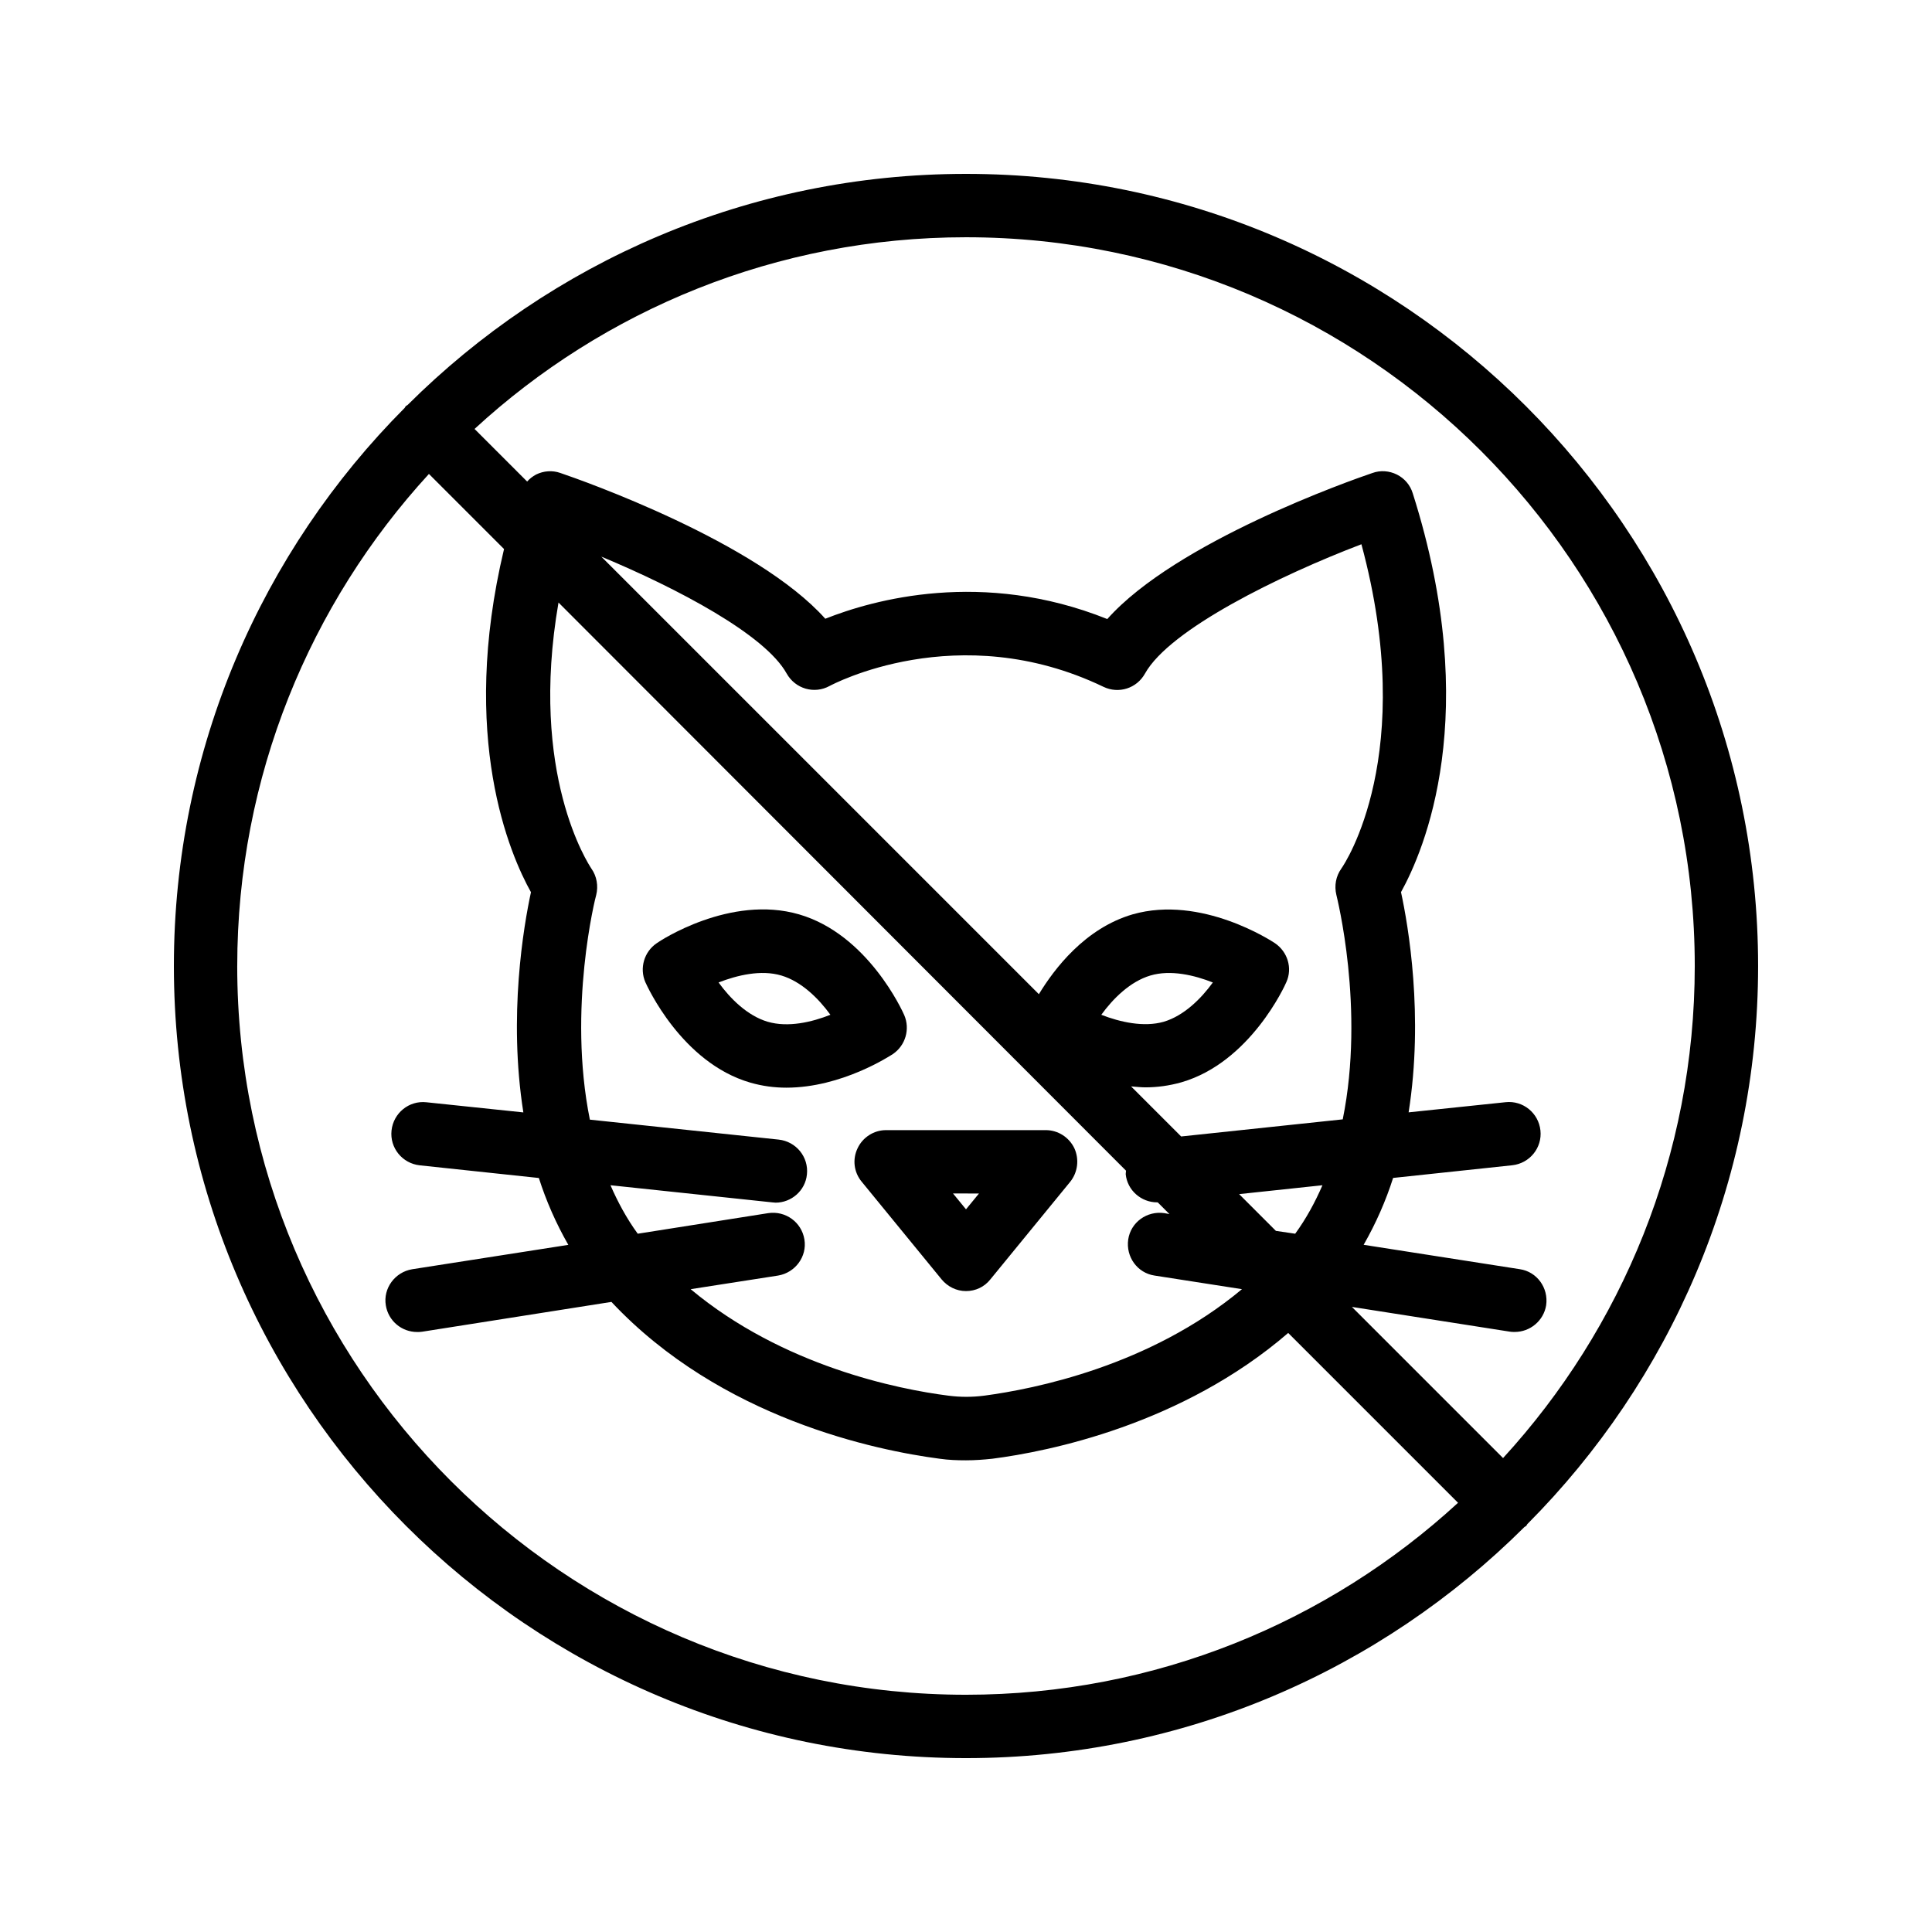 <?xml version="1.0" encoding="UTF-8"?>
<!-- Uploaded to: SVG Repo, www.svgrepo.com, Generator: SVG Repo Mixer Tools -->
<svg fill="#000000" width="800px" height="800px" version="1.1" viewBox="144 144 512 512" xmlns="http://www.w3.org/2000/svg">
 <g>
  <path d="m371.28 448.28c-1.426 2.938-1.008 6.383 1.09 8.902l21.16 25.863c1.594 1.93 3.945 3.106 6.465 3.106 2.519 0 4.871-1.09 6.465-3.106l21.16-25.863c2.016-2.519 2.434-5.961 1.09-8.902-1.426-2.938-4.367-4.785-7.559-4.785h-42.32c-3.269-0.004-6.207 1.93-7.551 4.785zm32.16 12.008-3.441 4.195-3.441-4.199z"/>
  <path d="m342.82 430.9c3.191 0.922 6.383 1.344 9.574 1.344 14.695 0 27.543-8.48 28.215-8.902 3.359-2.266 4.617-6.633 3.023-10.328-0.426-1.004-9.66-21.41-27.883-26.699s-36.945 7.055-37.703 7.641c-3.359 2.266-4.617 6.633-3.023 10.328 0.422 0.922 9.574 21.328 27.797 26.617zm8.23-28.383c5.375 1.594 9.91 6.129 13.016 10.41-4.871 1.93-11.168 3.441-16.625 1.848-5.375-1.594-9.91-6.129-13.016-10.41 4.953-1.93 11.25-3.441 16.625-1.848z"/>
  <path d="m400 190.08c-57.688 0-110 23.426-147.95 61.211-0.168 0.168-0.336 0.168-0.504 0.336s-0.168 0.336-0.336 0.504c-37.703 37.871-61.129 90.184-61.129 147.87 0 115.79 94.129 209.92 209.92 209.92 57.688 0 110-23.426 147.95-61.211 0.168-0.168 0.336-0.168 0.504-0.336s0.168-0.336 0.336-0.504c37.699-37.875 61.125-90.188 61.125-147.87 0-115.79-94.129-209.92-209.92-209.92zm-193.13 209.92c0-50.215 19.312-96.059 50.801-130.4l19.902 19.902c-11.922 49.961 1.594 81.031 7.137 90.938-1.93 8.902-6.047 32.832-2.016 58.359l-25.695-2.688c-4.617-0.504-8.734 2.856-9.238 7.473-0.504 4.617 2.856 8.734 7.473 9.238l31.57 3.359c1.93 6.047 4.535 12.008 7.809 17.719l-41.395 6.465c-4.535 0.754-7.727 5.039-6.969 9.574 0.672 4.113 4.199 7.055 8.312 7.055 0.418 0 0.84 0 1.344-0.082l50.129-7.894c29.055 30.984 70.367 39.383 86.992 41.562 2.352 0.336 4.617 0.418 6.969 0.418 2.352 0 4.617-0.168 6.969-0.418 15.031-1.93 50.297-9.07 78.426-33.336l45.008 45.008c-34.34 31.562-80.188 50.875-130.4 50.875-106.47 0-193.13-86.656-193.13-193.12zm291.29-18.809c0.082 0.418 7.641 30.062 1.68 59.449l-42.824 4.535-13.266-13.266c1.258 0.082 2.519 0.25 3.777 0.25 3.106 0 6.297-0.418 9.574-1.344 18.223-5.289 27.457-25.695 27.793-26.535 1.68-3.695 0.336-8.062-3.023-10.328-0.754-0.504-19.48-12.848-37.703-7.641-12.68 3.695-20.824 14.527-24.855 21.16l-115.96-115.96c20.152 8.398 43.41 20.656 49.121 30.984 2.266 4.031 7.305 5.543 11.418 3.273 0.336-0.168 33.922-18.305 72.547 0.25 4.031 1.93 8.816 0.418 11-3.527 6.551-11.754 35.77-26.031 57.352-34.258 15.031 55.672-4.449 84.723-5.289 85.898-1.512 2.102-1.93 4.621-1.344 7.059zm-16.035 89.004-9.742-9.742 22.082-2.352c-1.93 4.449-4.281 8.816-7.223 12.848zm-46.27-57.266c3.106-4.281 7.641-8.816 13.016-10.41s11.672-0.082 16.543 1.848c-3.106 4.281-7.641 8.816-13.016 10.41-5.289 1.512-11.586 0.082-16.543-1.848zm6.551 41.312c0 0.336-0.082 0.586-0.082 0.922 0.418 4.281 4.113 7.473 8.312 7.473h0.168l3.106 3.106-1.344-0.25c-4.617-0.672-8.902 2.434-9.574 6.969-0.672 4.617 2.434 8.902 6.969 9.574l23.176 3.609c-24.434 20.402-55.082 26.449-68.266 28.215-3.191 0.418-6.383 0.418-9.574 0-13.184-1.68-43.832-7.809-68.266-28.215l23.176-3.609c4.535-0.754 7.727-5.039 6.969-9.574-0.754-4.617-5.039-7.641-9.574-6.969l-34.594 5.457c-2.938-4.031-5.289-8.398-7.223-12.848l42.824 4.535c0.336 0 0.586 0.082 0.922 0.082 4.199 0 7.894-3.191 8.312-7.473 0.504-4.617-2.856-8.734-7.473-9.238l-50.047-5.289c-5.961-29.473 1.512-59.113 1.68-59.535 0.586-2.352 0.168-4.953-1.258-6.969-0.754-1.176-16.625-25.023-8.734-70.535zm99.922 76.16-40.055-40.055 41.816 6.551c0.418 0.082 0.84 0.082 1.344 0.082 4.031 0 7.641-2.938 8.312-7.055 0.672-4.617-2.434-8.902-6.969-9.574l-41.395-6.465c3.273-5.711 5.879-11.672 7.809-17.719l31.57-3.359c4.617-0.504 7.977-4.617 7.473-9.238-0.504-4.617-4.617-7.977-9.238-7.473l-25.695 2.688c4.031-25.527-0.082-49.457-2.016-58.359 6.047-10.914 21.746-47.023 3.106-105.71-0.672-2.184-2.184-3.945-4.199-4.953-2.016-1.008-4.367-1.176-6.465-0.418-5.711 1.93-52.059 18.223-70.281 38.711-33.082-13.266-62.051-5.121-74.73-0.082-18.223-20.402-64.488-36.695-70.199-38.625-2.098-0.754-4.449-0.586-6.465 0.418-0.922 0.504-1.68 1.09-2.352 1.848l-13.938-13.938c34.18-31.488 80.027-50.801 130.24-50.801 106.47 0 193.13 86.656 193.13 193.13-0.004 50.211-19.316 96.059-50.805 130.4z"/>
 </g>
</svg>